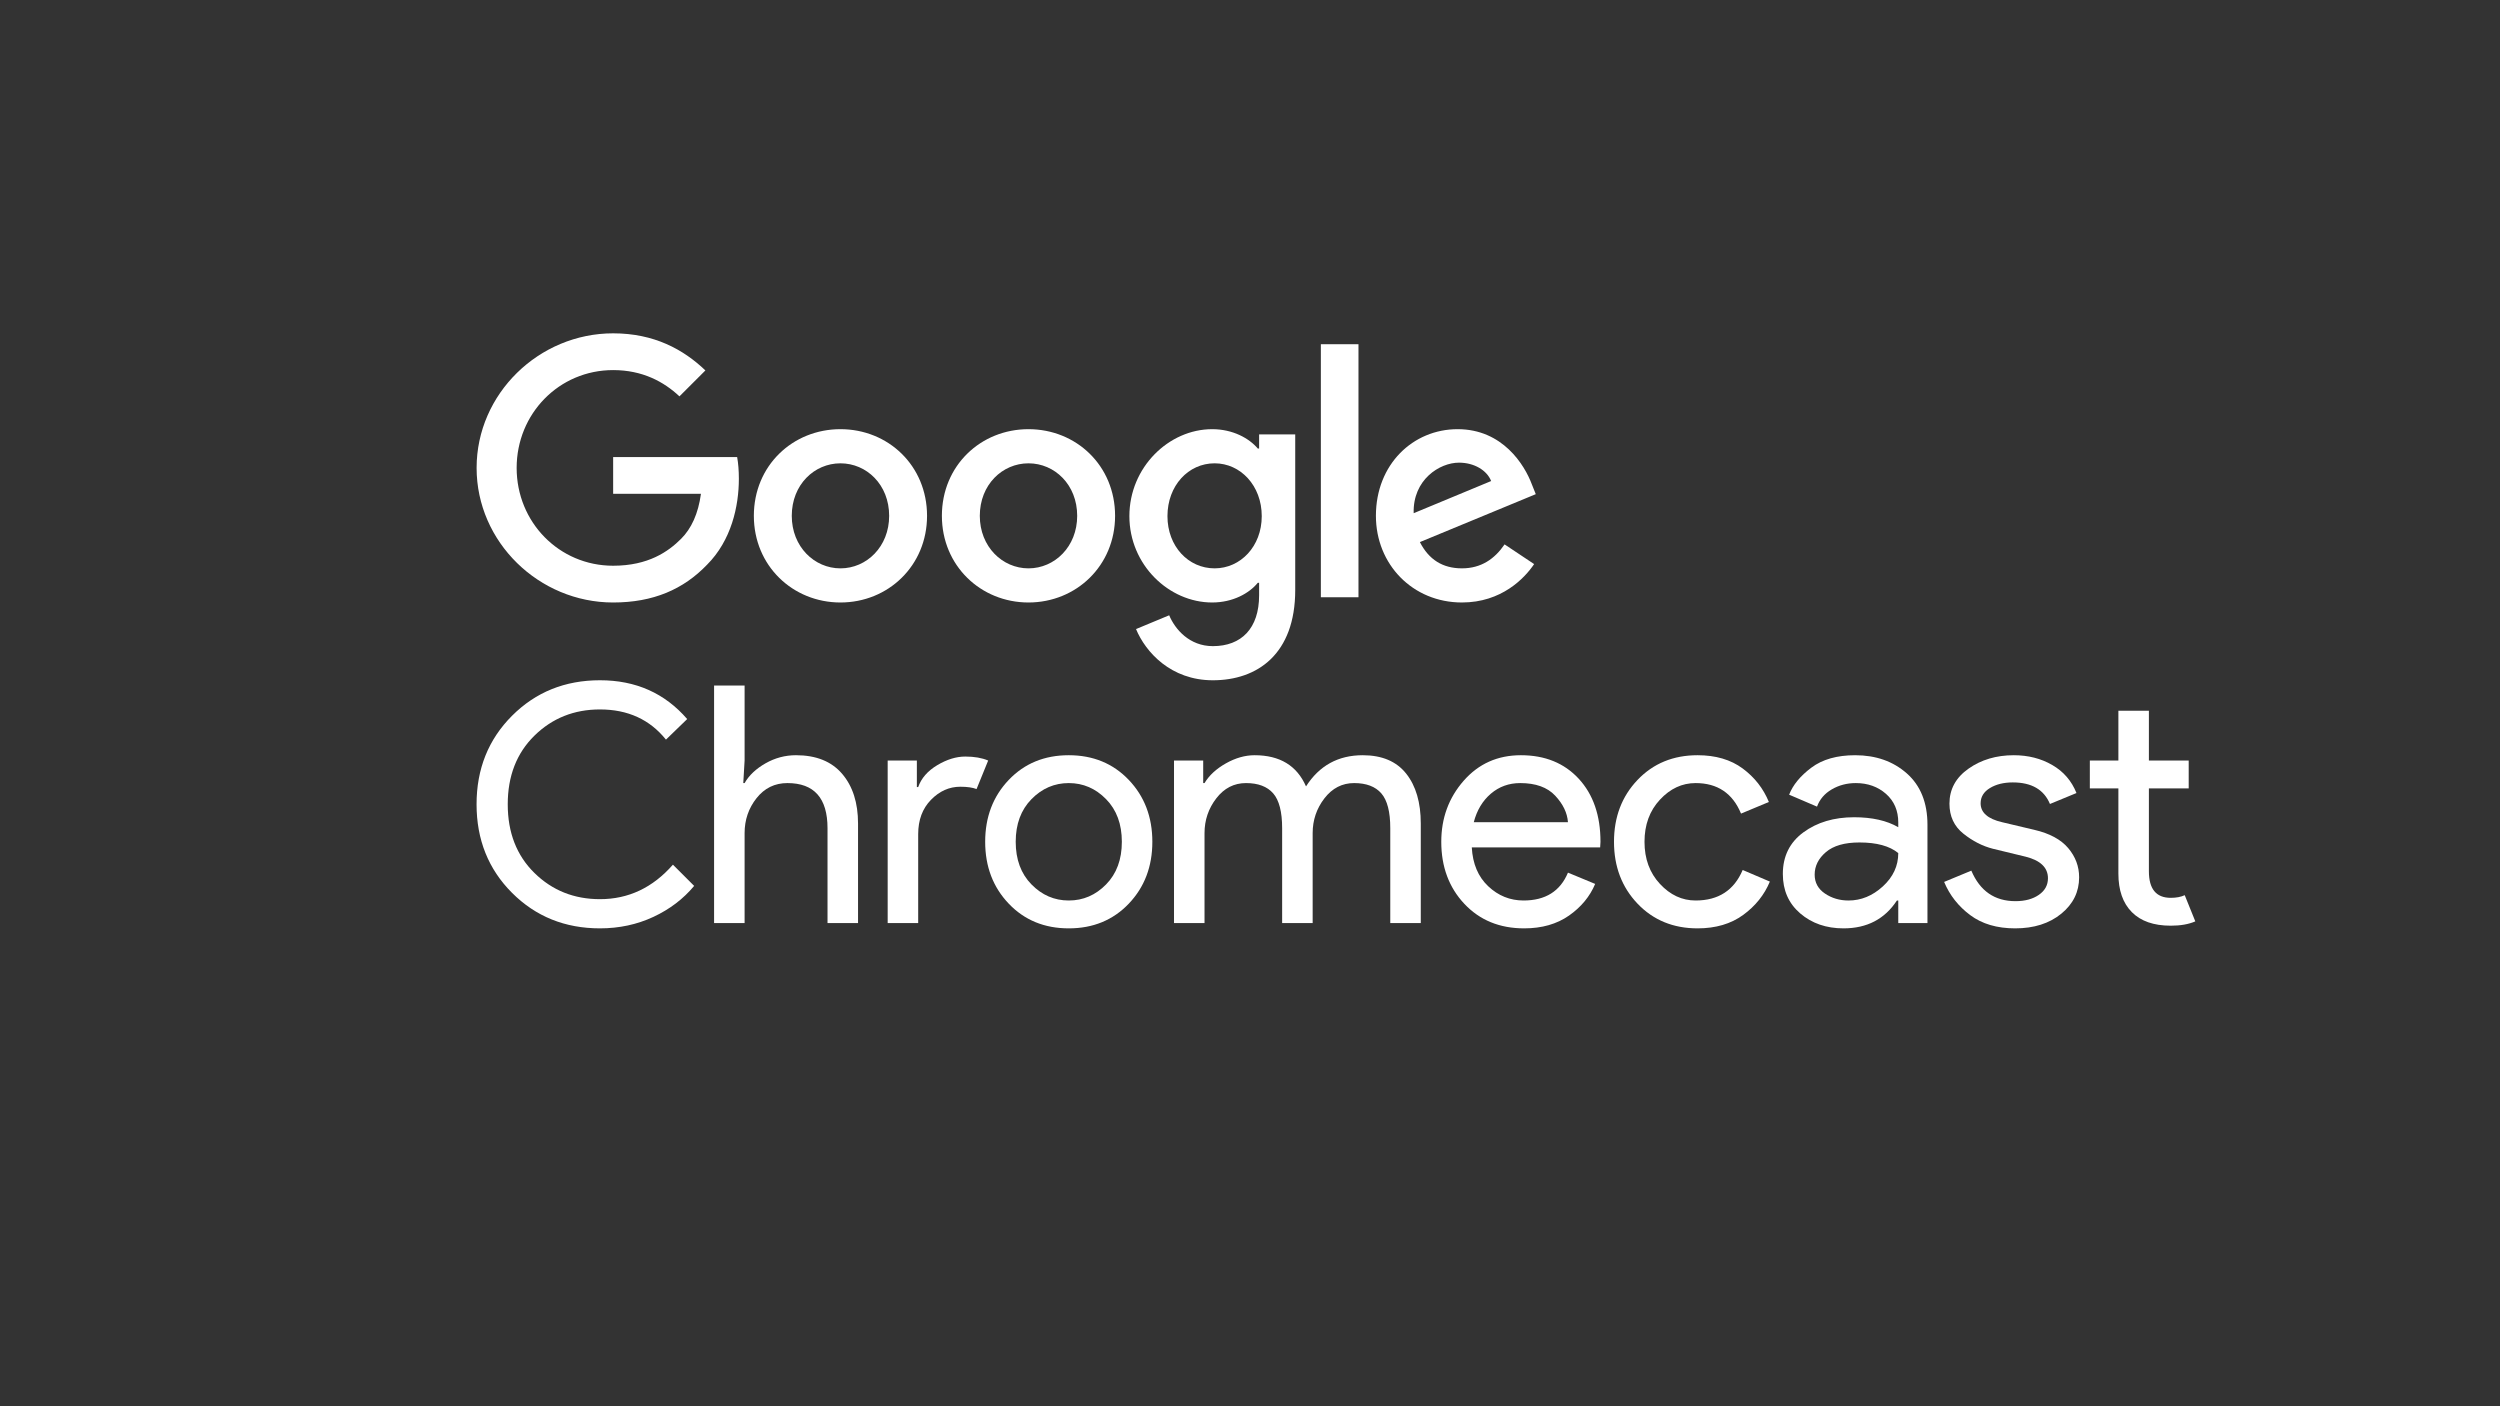 <svg width="1920" height="1080" viewBox="0 0 1920 1080" fill="none" xmlns="http://www.w3.org/2000/svg">
<rect x="0" y="0" width="1920" height="1080" fill="#333333" stroke="none"/>
<path d="M566.126 351.011C567.007 355.849 567.448 361.54 567.448 367.679C567.448 388.856 561.653 415.069 542.995 433.725C524.843 452.632 501.65 462.718 470.898 462.718C413.929 462.718 366.033 416.331 366.033 359.361C366.033 302.385 413.929 256 470.898 256C502.408 256 524.843 268.355 541.741 284.489L521.819 304.402C509.718 293.062 493.336 284.233 470.898 284.233C429.304 284.233 396.787 317.764 396.787 359.361C396.787 400.954 429.304 434.48 470.898 434.48C497.877 434.48 513.251 423.639 523.08 413.812C530.985 405.91 536.221 394.627 538.332 379.246H470.898V351.011H566.126Z" fill="white"/>
<path fill-rule="evenodd" clip-rule="evenodd" d="M645.465 462.713C682.108 462.713 711.972 434.475 711.972 396.159C711.972 357.586 682.108 329.605 645.465 329.605C608.821 329.605 578.957 357.586 578.957 396.159C578.957 434.475 608.821 462.713 645.465 462.713ZM645.474 355.834C665.551 355.834 682.871 372.221 682.871 396.167C682.871 419.86 665.551 436.501 645.474 436.501C625.396 436.501 608.08 419.86 608.08 396.167C608.08 372.221 625.396 355.834 645.474 355.834Z" fill="white"/>
<path fill-rule="evenodd" clip-rule="evenodd" d="M789.873 462.713C826.517 462.713 856.385 434.475 856.385 396.159C856.385 357.586 826.517 329.605 789.873 329.605C753.237 329.605 723.368 357.586 723.368 396.159C723.368 434.475 753.237 462.713 789.873 462.713ZM789.883 355.834C809.96 355.834 827.28 372.221 827.28 396.167C827.28 419.86 809.96 436.501 789.883 436.501C769.811 436.501 752.491 419.86 752.491 396.167C752.491 372.221 769.811 355.834 789.883 355.834Z" fill="white"/>
<path fill-rule="evenodd" clip-rule="evenodd" d="M994.734 453.129V333.64H967V344.479H965.995C959.438 336.662 946.836 329.605 930.951 329.605C897.679 329.605 867.366 358.846 867.366 396.406C867.366 433.718 897.679 462.711 930.951 462.711C946.836 462.711 959.438 455.649 965.995 447.583H967V457.163C967 482.623 953.389 496.237 931.459 496.237C913.559 496.237 902.468 483.379 897.93 472.537L872.47 483.124C879.781 500.775 899.185 522.453 931.459 522.453C965.743 522.453 994.734 502.286 994.734 453.129ZM932.817 355.826C952.73 355.826 969.022 372.966 969.022 396.409C969.022 419.603 952.73 436.493 932.817 436.493C912.646 436.493 896.608 419.603 896.608 396.409C896.608 372.966 912.646 355.826 932.817 355.826Z" fill="white"/>
<path d="M1014.42 458.692H1043.31V264.361H1014.42V458.692Z" fill="white"/>
<path fill-rule="evenodd" clip-rule="evenodd" d="M1178.21 433.214L1155.52 418.089C1147.96 429.18 1137.61 436.49 1122.76 436.49C1107.88 436.49 1097.29 429.686 1090.48 416.324L1179.48 379.521L1176.45 371.956C1170.91 357.083 1154.02 329.605 1119.47 329.605C1085.19 329.605 1056.7 356.579 1056.7 396.157C1056.7 433.466 1084.94 462.711 1122.76 462.711C1153.25 462.711 1170.91 444.055 1178.21 433.214ZM1145.2 369.436L1085.7 394.141C1084.95 368.426 1105.61 355.318 1120.5 355.318C1132.1 355.318 1141.92 361.118 1145.2 369.436Z" fill="white"/>
<path d="M460.761 712.979C433.929 712.979 411.428 703.894 393.258 685.721C375.083 667.551 366 644.879 366 617.707C366 590.535 375.083 567.866 393.258 549.693C411.428 531.52 433.929 522.438 460.761 522.438C488.273 522.438 510.6 532.371 527.754 552.239L511.455 568.032C499.054 552.584 482.157 544.852 460.761 544.852C440.893 544.852 424.12 551.562 410.453 564.975C396.781 578.393 389.947 595.969 389.947 617.707C389.947 639.445 396.781 657.024 410.453 670.434C424.12 683.852 440.893 690.557 460.761 690.557C482.668 690.557 501.349 681.731 516.804 664.069L533.108 680.37C524.783 690.391 514.341 698.33 501.774 704.187C489.204 710.047 475.537 712.979 460.761 712.979Z" fill="white"/>
<path d="M571.852 526.512V584.082L570.836 601.404H571.852C575.249 595.459 580.598 590.411 587.899 586.247C595.199 582.088 603.013 580.006 611.338 580.006C626.784 580.006 638.593 584.761 646.745 594.272C654.894 603.784 658.973 616.52 658.973 632.481V708.901H635.534V636.049C635.534 612.955 625.259 601.404 604.713 601.404C595.032 601.404 587.137 605.268 581.023 612.994C574.909 620.723 571.852 629.681 571.852 639.868V708.901H548.414V526.512H571.852Z" fill="white"/>
<path d="M705.165 708.91H681.731V584.09H704.149V604.47H705.165C707.543 597.679 712.427 592.073 719.814 587.656C727.199 583.242 734.373 581.031 741.34 581.031C748.297 581.031 754.159 582.053 758.916 584.09L750 605.997C746.943 604.809 742.781 604.213 737.518 604.213C729.024 604.213 721.51 607.57 714.974 614.276C708.43 620.988 705.165 629.775 705.165 640.642V708.91Z" fill="white"/>
<path fill-rule="evenodd" clip-rule="evenodd" d="M820.807 580.01C802.126 580.01 786.759 586.338 774.702 598.989C762.643 611.641 756.617 627.478 756.617 646.494C756.617 665.517 762.643 681.354 774.702 694.004C786.759 706.654 802.126 712.983 820.807 712.983C839.488 712.983 854.856 706.654 866.917 694.004C878.974 681.354 885.002 665.517 885.002 646.494C885.002 627.478 878.974 611.641 866.917 598.989C854.856 586.338 839.488 580.01 820.807 580.01ZM820.821 691.583C809.783 691.583 800.229 687.468 792.165 679.228C784.099 670.996 780.064 660.083 780.064 646.494C780.064 632.911 784.099 622.002 792.165 613.763C800.229 605.528 809.783 601.408 820.821 601.408C831.861 601.408 841.412 605.528 849.481 613.763C857.545 622.002 861.581 632.911 861.581 646.494C861.581 660.083 857.545 670.996 849.481 679.228C841.412 687.468 831.861 691.583 820.821 691.583Z" fill="white"/>
<path d="M901.642 708.905V584.086H924.056V601.408H925.075C928.643 595.463 934.119 590.414 941.506 586.251C948.895 582.092 956.236 580.01 963.542 580.01C982.9 580.01 996.058 587.995 1003.02 603.954C1013.21 587.995 1027.73 580.01 1046.58 580.01C1061.36 580.01 1072.48 584.723 1079.95 594.146C1087.43 603.573 1091.16 616.353 1091.16 632.485V708.905H1067.73V636.053C1067.73 623.485 1065.43 614.571 1060.85 609.303C1056.27 604.042 1049.3 601.408 1039.96 601.408C1030.79 601.408 1023.19 605.315 1017.16 613.125C1011.13 620.939 1008.12 629.853 1008.12 639.872V708.905H984.684V636.053C984.684 623.485 982.389 614.571 977.805 609.303C973.221 604.042 966.254 601.408 956.917 601.408C947.749 601.408 940.147 605.315 934.119 613.125C928.088 620.939 925.075 629.853 925.075 639.872V708.905H901.642Z" fill="white"/>
<path fill-rule="evenodd" clip-rule="evenodd" d="M1124.6 694.129C1136.41 706.701 1151.72 712.983 1170.58 712.983C1184.16 712.983 1195.63 709.711 1204.98 703.172C1214.32 696.636 1221.02 688.528 1225.09 678.847L1204.2 670.187C1198.26 684.452 1186.89 691.583 1170.07 691.583C1159.72 691.583 1150.66 687.932 1142.94 680.631C1135.2 673.329 1131.02 663.396 1130.33 650.826H1228.92L1229.17 646.494C1229.17 626.286 1223.61 610.158 1212.49 598.095C1201.36 586.04 1186.54 580.01 1168.04 580.01C1150.2 580.01 1135.55 586.551 1124.09 599.624C1112.63 612.702 1106.9 628.326 1106.9 646.494C1106.9 665.688 1112.8 681.564 1124.6 694.129ZM1194.4 611.087C1200.43 617.543 1203.68 624.331 1204.19 631.466H1131.85C1134.23 622.298 1138.62 614.994 1144.97 609.558C1151.35 604.125 1158.86 601.408 1167.52 601.408C1179.4 601.408 1188.37 604.634 1194.4 611.087Z" fill="white"/>
<path d="M1303.74 712.983C1285.05 712.983 1269.68 706.654 1257.62 694.004C1245.56 681.354 1239.55 665.517 1239.55 646.494C1239.55 627.478 1245.56 611.641 1257.62 598.989C1269.68 586.338 1285.05 580.01 1303.74 580.01C1317.65 580.01 1329.2 583.409 1338.38 590.199C1347.55 596.992 1354.25 605.569 1358.5 615.928L1337.11 624.842C1330.66 609.22 1319.01 601.408 1302.22 601.408C1291.84 601.408 1282.72 605.652 1274.84 614.144C1266.93 622.638 1262.98 633.421 1262.98 646.494C1262.98 659.572 1266.93 670.355 1274.84 678.847C1282.72 687.34 1291.84 691.583 1302.22 691.583C1319.71 691.583 1331.75 683.775 1338.38 668.147L1359.26 677.065C1355.01 687.253 1348.2 695.786 1338.77 702.664C1329.34 709.54 1317.65 712.983 1303.74 712.983Z" fill="white"/>
<path fill-rule="evenodd" clip-rule="evenodd" d="M1382.6 701.518C1391.51 709.159 1402.58 712.983 1415.82 712.983C1433.82 712.983 1447.5 705.848 1456.83 691.583H1457.87V708.905H1480.29V633.502C1480.29 616.524 1475.02 603.36 1464.48 594.019C1453.95 584.682 1440.71 580.01 1424.74 580.01C1410.83 580.01 1399.62 583.194 1391.12 589.562C1382.64 595.93 1376.94 602.852 1374.05 610.324L1395.47 619.495C1397.5 613.89 1401.27 609.476 1406.79 606.246C1412.31 603.023 1418.46 601.408 1425.25 601.408C1434.42 601.408 1442.16 604.169 1448.45 609.687C1454.71 615.207 1457.87 622.55 1457.87 631.72V635.288C1449.02 630.193 1437.75 627.645 1423.98 627.645C1408.52 627.645 1395.54 631.51 1385.02 639.237C1374.49 646.963 1369.22 657.62 1369.22 671.206C1369.22 683.775 1373.68 693.875 1382.6 701.518ZM1446.01 680.762C1438.11 687.983 1429.33 691.59 1419.65 691.59C1412.86 691.59 1406.83 689.806 1401.56 686.241C1396.29 682.673 1393.66 677.835 1393.66 671.719C1393.66 665.099 1396.54 659.327 1402.32 654.399C1408.1 649.475 1416.67 647.012 1428.06 647.012C1441.3 647.012 1451.23 649.731 1457.87 655.161C1457.87 665.013 1453.91 673.546 1446.01 680.762Z" fill="white"/>
<path d="M1547.62 712.983C1533.69 712.983 1522.18 709.582 1513.1 702.791C1504 696 1497.34 687.507 1493.09 677.317L1513.98 668.657C1520.61 684.284 1531.91 692.093 1547.88 692.093C1555.18 692.093 1561.16 690.48 1565.83 687.253C1570.5 684.027 1572.83 679.78 1572.83 674.514C1572.83 666.365 1567.15 660.847 1555.76 657.957L1530.55 651.845C1522.55 649.808 1515 645.947 1507.88 640.253C1500.74 634.567 1497.18 626.882 1497.18 617.201C1497.18 606.163 1502.06 597.205 1511.83 590.329C1521.58 583.448 1533.18 580.01 1546.61 580.01C1557.63 580.01 1567.49 582.517 1576.13 587.526C1584.8 592.535 1590.99 599.71 1594.73 609.049L1574.36 617.455C1569.78 606.417 1560.26 600.897 1545.82 600.897C1538.87 600.897 1533 602.341 1528.26 605.23C1523.5 608.118 1521.12 612.02 1521.12 616.944C1521.12 624.079 1526.64 628.918 1537.69 631.466L1562.39 637.323C1574.1 640.043 1582.77 644.713 1588.38 651.335C1593.97 657.957 1596.77 665.432 1596.77 673.752C1596.77 684.961 1592.19 694.302 1583.02 701.772C1573.85 709.242 1562.04 712.983 1547.62 712.983Z" fill="white"/>
<path d="M1667.15 710.932C1654.07 710.932 1644.11 707.453 1637.22 700.489C1630.34 693.527 1626.92 683.675 1626.92 670.939V605.471H1604.99V584.075H1626.92V545.865H1650.35V584.075H1680.92V605.471H1650.35V669.157C1650.35 682.746 1655.94 689.534 1667.15 689.534C1671.4 689.534 1674.96 688.86 1677.87 687.496L1686 707.619C1680.92 709.826 1674.63 710.932 1667.15 710.932Z" fill="white"/>
</svg>
